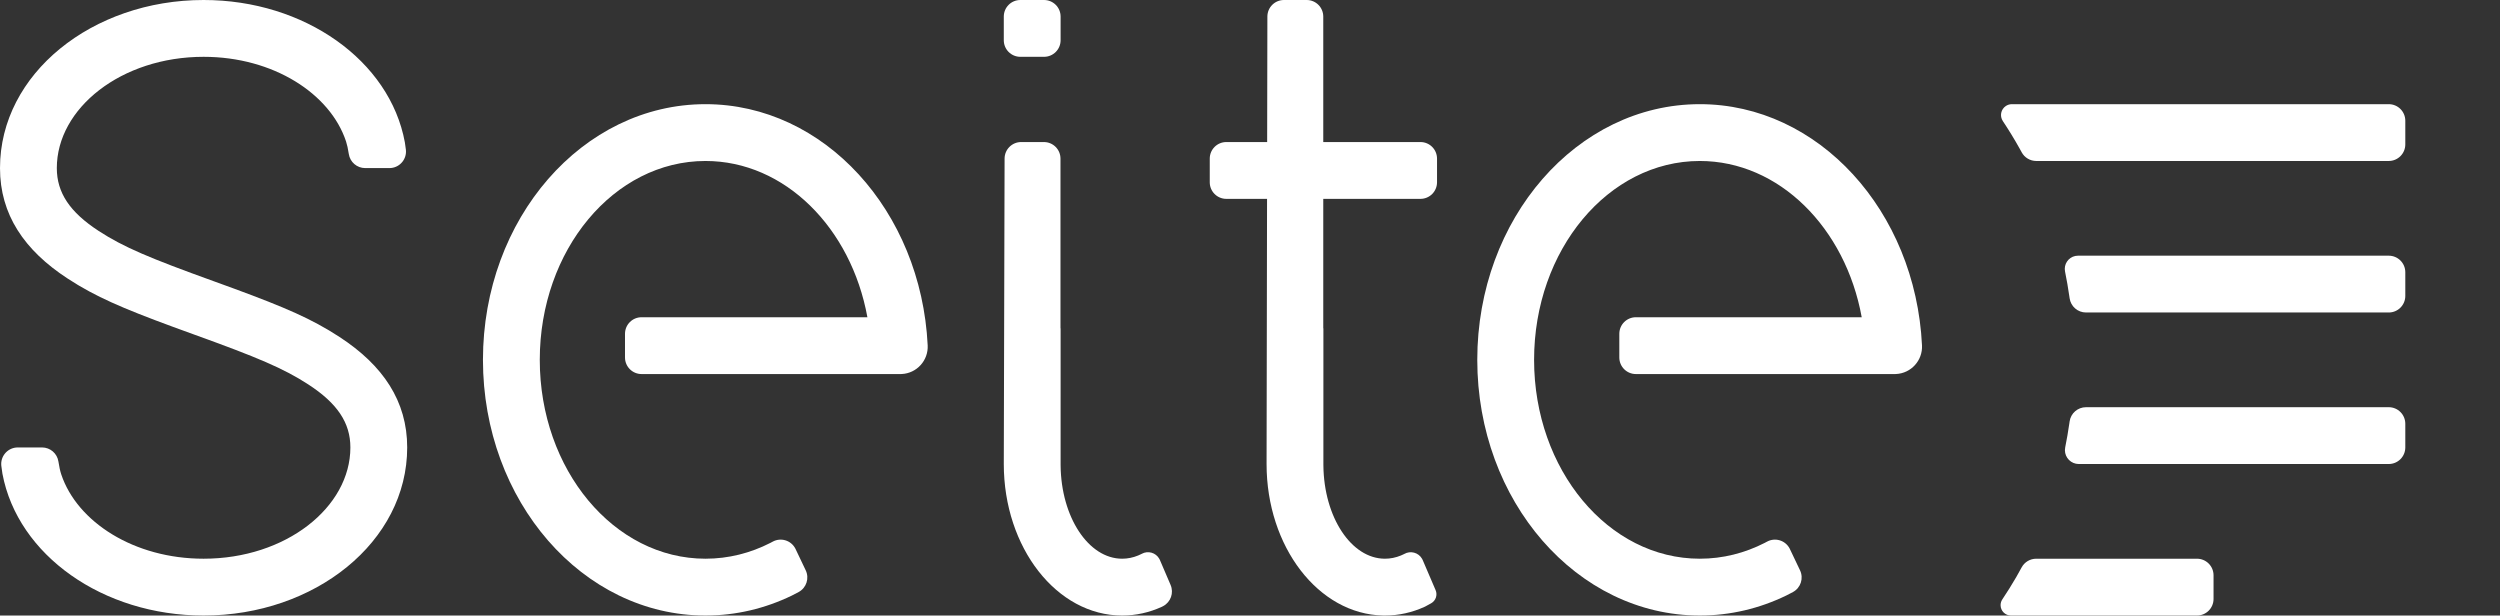<?xml version="1.0" encoding="UTF-8"?>
<svg width="1056px" height="260px" viewBox="0 0 1056 260" version="1.1" xmlns="http://www.w3.org/2000/svg" xmlns:xlink="http://www.w3.org/1999/xlink">
    <rect x="0" y="0" width="1056" height="260" fill="#333333" stroke="none"/>
    <title>logo-dark</title>
    <g id="logo-dark" stroke="none" stroke-width="1" fill="none" fill-rule="evenodd">
        <path d="M298,44 C348.133,44 389.099,89.091 391.853,145.899 C391.853,145.899 391.853,145.899 391.853,145.899 C392.161,152.267 387.249,157.679 380.882,157.988 C380.695,157.997 380.509,158.001 380.323,158.001 L271,158 C267.134,158 264,154.866 264,151 L264,141 C264,137.134 267.134,134 271,134 C271,134 271,134 271,134 L366.389,134 L366.389,134 C359.522,96.258 331.511,68 298,68 C259.34,68 228,105.608 228,152 C228,198.392 259.34,236 298,236 C307.732,236 317.001,233.617 325.422,229.31 C325.716,229.159 326.034,228.99 326.375,228.803 C329.764,226.944 334.019,228.184 335.878,231.574 C335.943,231.692 336.004,231.811 336.06,231.933 L340.337,240.914 C341.934,244.269 340.631,248.286 337.368,250.064 C336.251,250.674 335.287,251.175 334.476,251.568 C323.26,256.998 310.935,260 298,260 C246.085,260 204,211.647 204,152 C204,92.353 246.085,44 298,44 Z" id="Path" fill="#FFFFFF"></path>
        <path d="M718,44 C768.133,44 809.099,89.091 811.853,145.899 C811.853,145.899 811.853,145.899 811.853,145.899 C812.161,152.267 807.249,157.679 800.882,157.988 C800.695,157.997 800.509,158.001 800.323,158.001 L691,158 C687.134,158 684,154.866 684,151 L684,141 C684,137.134 687.134,134 691,134 C691,134 691,134 691,134 L786.389,134 L786.389,134 C779.522,96.258 751.511,68 718,68 C679.34,68 648,105.608 648,152 C648,198.392 679.34,236 718,236 C727.732,236 737.001,233.617 745.422,229.31 C745.716,229.159 746.034,228.99 746.375,228.803 C749.764,226.944 754.019,228.184 755.878,231.574 C755.943,231.692 756.004,231.811 756.06,231.933 L760.337,240.914 C761.934,244.269 760.631,248.286 757.368,250.064 C756.251,250.674 755.287,251.175 754.476,251.568 C743.26,256.998 730.935,260 718,260 C666.085,260 624,211.647 624,152 C624,92.353 666.085,44 718,44 Z" id="Path-Copy" fill="#FFFFFF"></path>
        <path d="M431.337,60 L440.948,60 C444.814,60 447.948,63.134 447.948,67 L447.948,138.689 L447.948,138.689 L448.003,138.69 L447.999,196.004 L448.003,196.661 C448.233,218.448 459.784,236 474,236 C476.328,236 478.584,235.529 480.731,234.647 C481.173,234.465 481.611,234.265 482.044,234.049 L482.25,233.94 C482.25,233.94 482.25,233.94 482.25,233.94 C484.898,232.469 488.237,233.423 489.708,236.072 C489.799,236.235 489.881,236.402 489.955,236.574 L494.463,247.092 C495.892,250.428 494.534,254.303 491.335,256.017 C491.025,256.183 490.815,256.291 490.704,256.341 C485.48,258.711 479.858,260 474,260 C446.387,260 424.002,231.348 424,196.004 L424.337,66.982 C424.347,63.123 427.478,60 431.337,60 Z M431,0 L441,0 C444.866,-7.10171439e-16 448,3.134 448,7 L448,17 C448,20.866 444.866,24 441,24 L431,24 C427.134,24 424,20.866 424,17 L424,7 C424,3.134 427.134,7.10171439e-16 431,0 Z" id="Shape" fill="#FFFFFF"></path>
        <path d="M558.948,7 L558.948,59.999 L558.948,59.999 L600,60 C603.866,60 607,63.134 607,67 L607,77 C607,80.866 603.866,84 600,84 C600,84 600,84 600,84 L558.948,83.999 L558.948,83.999 L558.948,138.689 L559.003,138.69 L558.999,196.004 L559.003,196.661 C559.233,218.448 570.784,236 585,236 C587.328,236 589.584,235.529 591.731,234.647 C592.173,234.465 592.611,234.265 593.044,234.049 L593.154,233.989 C593.154,233.989 593.154,233.989 593.154,233.989 C595.798,232.475 599.169,233.39 600.683,236.034 C600.789,236.218 600.884,236.408 600.967,236.603 L606.401,249.282 C607.279,251.331 606.478,253.712 604.54,254.813 L604.54,254.813 L604.54,254.813 C603.251,255.539 602.411,255.998 602.021,256.19 L601.704,256.341 C596.48,258.711 590.858,260 585,260 L584.173,259.991 C556.941,259.426 535.002,230.995 535,196.004 L535.202,83.999 L518,84 C514.134,84 511,80.866 511,77 C511,77 511,77 511,77 L511,67 C511,63.134 514.134,60 518,60 L535.246,59.999 L535.246,59.999 L535.342,6.987 C535.349,3.126 538.481,-1.06709546e-15 542.342,0 L551.948,0 C555.814,-8.70377722e-15 558.948,3.134 558.948,7 Z" id="Path" fill="#FFFFFF"></path>
        <path d="M86,0 C128.611,0 164.679,25.601 171.014,60.127 C171.174,60.996 171.319,62.038 171.45,63.251 C171.864,67.095 169.083,70.546 165.24,70.96 C164.991,70.987 164.741,71 164.491,71 L154.255,71 C150.791,71.001 147.848,68.469 147.331,65.044 C147.004,62.868 146.618,61.106 146.174,59.759 C139.528,39.605 115.468,24 86,24 C51.237,24 24,45.716 24,71 C24,81.432 29.527,89.629 41.678,97.549 C52.165,104.385 63.264,109.037 90.074,118.713 C115.034,127.721 127.382,132.707 138.492,139.276 L139.257,139.731 C140.655,140.572 142.038,141.439 143.428,142.345 C161.802,154.322 172,169.446 172,189 C172,228.886 132.975,260 86,260 C43.472,260 7.461,234.499 1.023,200.074 C0.852,199.157 0.696,198.05 0.556,196.755 C0.139,192.912 2.916,189.458 6.76,189.041 C7.011,189.014 7.262,189 7.515,189 L17.757,189 C21.218,189.001 24.158,191.532 24.675,194.954 C25.016,197.206 25.418,199.024 25.882,200.409 C32.606,220.482 56.614,236 86,236 C120.763,236 148,214.284 148,189 C148,178.568 142.473,170.371 130.322,162.451 C119.835,155.615 108.736,150.963 81.926,141.287 C56.966,132.279 44.618,127.293 33.508,120.724 L32.743,120.269 C31.345,119.428 29.962,118.561 28.572,117.655 C10.198,105.678 -2.84217094e-14,90.554 -2.84217094e-14,71 C-2.84217094e-14,31.114 39.025,0 86,0 Z" id="Path" fill="#FFFFFF" fill-rule="nonzero"></path>
        <path d="M935,243 L935,253 C935,256.866 931.866,260 928,260 L849.433,260.001 C847.01,260.001 845.047,258.037 845.047,255.615 C845.047,254.746 845.304,253.897 845.788,253.175 C845.788,253.175 845.788,253.175 845.788,253.175 C847.853,250.089 849.826,246.926 851.703,243.689 C852.293,242.672 853.04,241.33 853.945,239.663 C855.168,237.407 857.527,236.002 860.094,236.001 L928,236 C931.866,236 935,239.134 935,243 C935,243 935,243 935,243 Z M1016,179 L1016,189 C1016,192.866 1012.866,196 1009,196 L878.079,196.001 C874.844,196.001 872.222,193.379 872.222,190.144 C872.222,189.756 872.261,189.369 872.338,188.989 C872.338,188.989 872.338,188.989 872.338,188.989 C873.006,185.667 873.587,182.31 874.076,178.919 C874.114,178.656 874.154,178.369 874.196,178.06 C874.667,174.59 877.628,172.002 881.129,172.001 L1009,172 C1012.866,172 1016,175.134 1016,179 C1016,179 1016,179 1016,179 Z M1016,115 L1016,125 C1016,128.866 1012.866,132 1009,132 C1009,132 1009,132 1009,132 L881.138,131.999 C877.638,132.001 874.675,129.418 874.199,125.95 C874.172,125.755 874.146,125.569 874.121,125.395 C873.607,121.789 872.99,118.221 872.273,114.693 C872.273,114.693 872.273,114.693 872.273,114.693 C871.66,111.672 873.611,108.726 876.632,108.112 C876.998,108.038 877.37,108 877.743,108 L1009,108 C1012.866,108 1016,111.134 1016,115 C1016,115 1016,115 1016,115 Z M1016,51 L1016,61 C1016,64.866 1012.866,68 1009,68 C1009,68 1009,68 1009,68 L860.115,67.999 C857.545,67.998 855.183,66.59 853.958,64.331 C853.638,63.739 853.359,63.229 853.12,62.802 C850.889,58.805 848.512,54.914 845.998,51.14 C845.998,51.14 845.998,51.14 845.998,51.14 C844.591,49.028 845.163,46.176 847.274,44.77 C848.028,44.268 848.914,44 849.821,44 L1009,44 C1012.866,44 1016,47.134 1016,51 Z" id="Shape" fill="#FFFFFF" fill-rule="nonzero"></path>
    </g>
</svg>